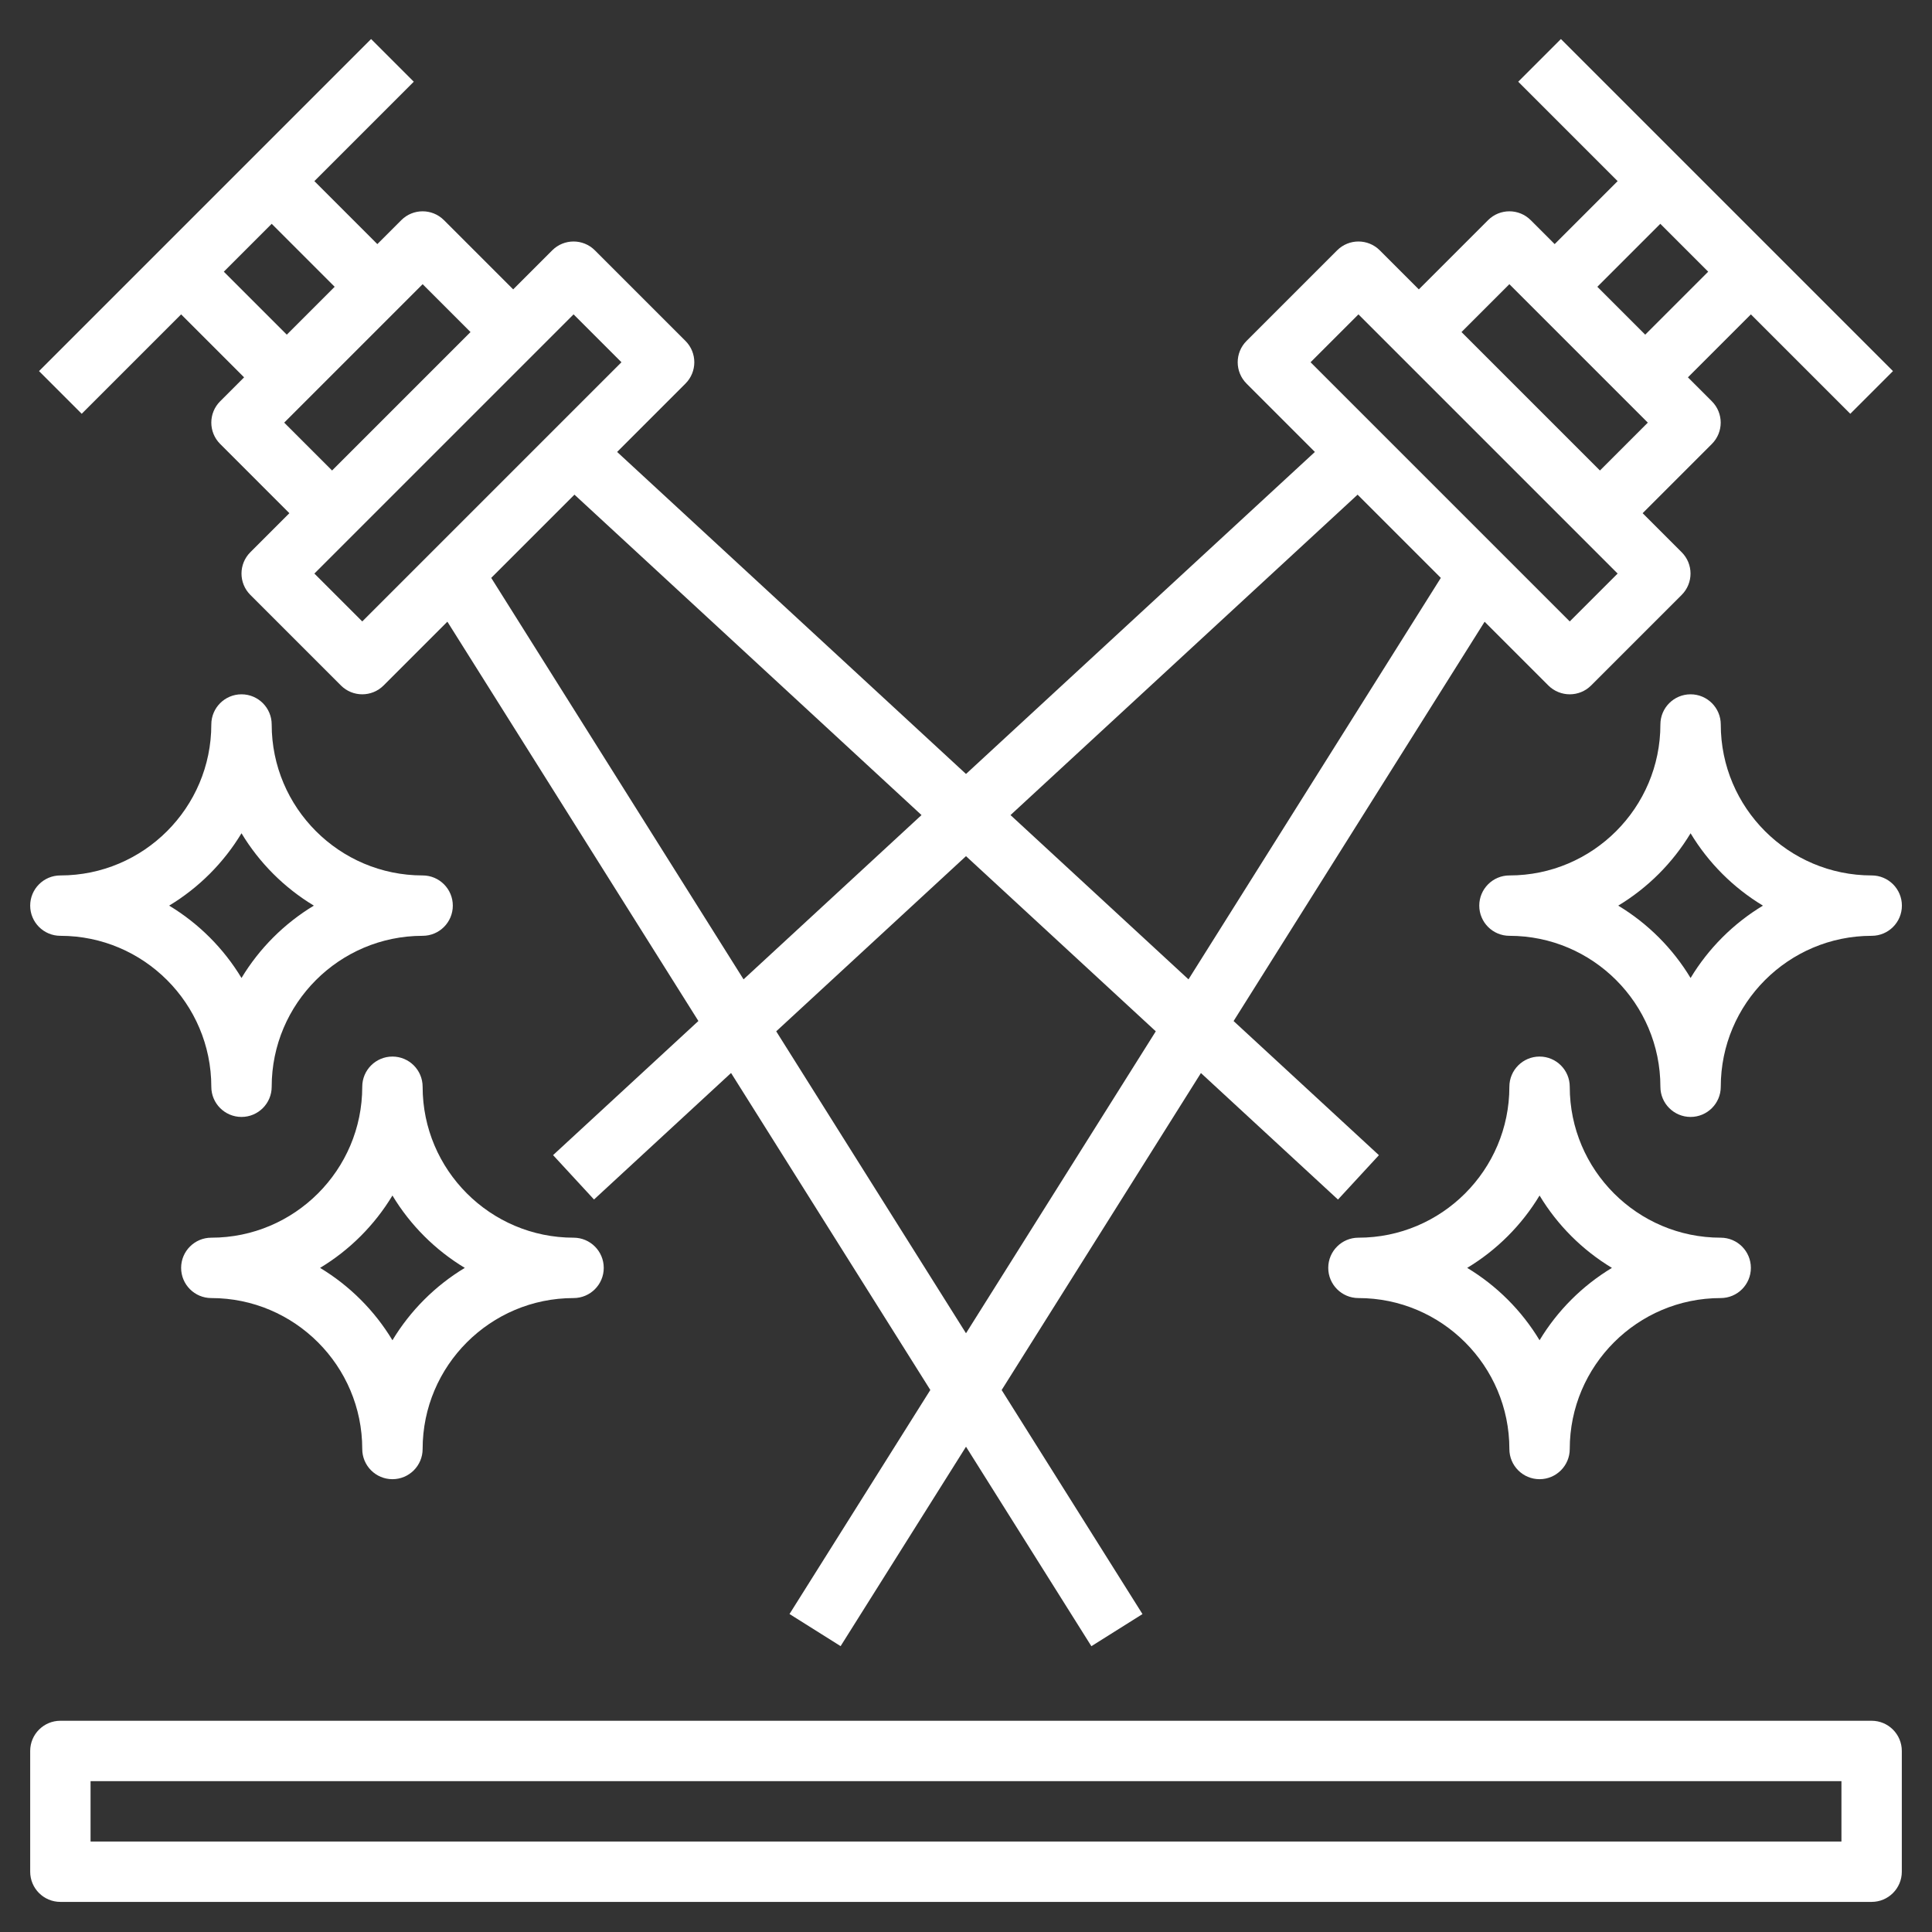 <?xml version="1.0" encoding="UTF-8"?>
<svg width="1200pt" height="1200pt" version="1.1" viewBox="0 0 1200 1200" xmlns="http://www.w3.org/2000/svg">
 <rect x="0" y="0" width="1200" height="1200" fill="#333333" stroke="none"/>
 <g fill="#fff">
  <path d="m112.5 195.26 39.113 39.113-14.867 14.867c-7.332 7.332-7.332 19.18 0 26.512l42.992 42.996-24.242 24.242c-7.332 7.332-7.332 19.18 0 26.512l56.25 56.25c3.652 3.66 8.453 5.496 13.254 5.496s9.602-1.836 13.258-5.492l39.617-39.617 155.91 248.02-90.262 83.305 25.426 27.562 85.125-78.582 123.77 196.89-87.469 139.16 31.742 19.949 77.887-123.86 77.867 123.9 31.742-19.949-87.469-139.16 123.77-196.89 85.125 78.582 25.426-27.562-90.262-83.305 155.91-248.02 39.617 39.617c3.676 3.621 8.477 5.457 13.277 5.457s9.602-1.836 13.258-5.492l56.25-56.25c7.332-7.332 7.332-19.18 0-26.512l-24.246-24.246 42.992-42.992c7.332-7.332 7.332-19.18 0-26.512l-14.867-14.871 39.113-39.113 61.742 61.742 26.512-26.512-206.25-206.25-26.512 26.512 61.746 61.746-39.113 39.113-14.867-14.867c-7.332-7.332-19.18-7.332-26.512 0l-42.996 42.992-24.242-24.242c-7.332-7.332-19.18-7.332-26.512 0l-56.25 56.25c-7.332 7.332-7.332 19.18 0 26.512l42.449 42.449-216.7 200.02-216.7-200.02 42.449-42.449c7.332-7.332 7.332-19.18 0-26.512l-56.25-56.25c-7.332-7.332-19.18-7.332-26.512 0l-24.242 24.242-42.992-42.992c-7.332-7.332-19.18-7.332-26.512 0l-14.871 14.867-39.113-39.113 61.742-61.742-26.512-26.512-206.25 206.25 26.512 26.512zm487.5 632.85-117.88-187.54 117.88-108.8 117.88 108.8zm431.25-689.1 29.738 29.738-39.113 39.113-29.738-29.738zm-93.75 37.5 85.988 85.988-29.738 29.738-85.988-85.988zm-93.75 18.75 160.99 160.99-29.738 29.738-160.99-160.99zm-0.523 111.98 51.695 51.695-156.73 249.36-110.55-102.04zm-270.86 199.01-110.53 102.04-156.73-249.36 51.695-51.695zm-216.11-310.99 29.738 29.738-160.99 160.99-29.738-29.738zm-64.012 10.988-85.988 85.988-29.738-29.738 85.988-85.988zm-84.375-28.125-29.738 29.738-39.113-39.113 29.738-29.738z"/>
  <path d="m1162.5 1068.8h-1125c-10.352 0-18.75 8.398-18.75 18.75v75c0 10.352 8.398 18.75 18.75 18.75h1125c10.352 0 18.75-8.398 18.75-18.75v-75c0-10.352-8.398-18.75-18.75-18.75zm-18.75 75h-1087.5v-37.5h1087.5z"/>
  <path d="m1068.8 450c0-10.352-8.398-18.75-18.75-18.75s-18.75 8.398-18.75 18.75c0 51.695-42.055 93.75-93.75 93.75-10.352 0-18.75 8.398-18.75 18.75s8.398 18.75 18.75 18.75c51.695 0 93.75 42.055 93.75 93.75 0 10.352 8.398 18.75 18.75 18.75s18.75-8.398 18.75-18.75c0-51.695 42.055-93.75 93.75-93.75 10.352 0 18.75-8.398 18.75-18.75s-8.398-18.75-18.75-18.75c-51.695 0-93.75-42.055-93.75-93.75zm-18.75 157.45c-11.082-18.395-26.57-33.863-44.945-44.945 18.395-11.082 33.863-26.57 44.945-44.945 11.082 18.395 26.57 33.863 44.945 44.945-18.375 11.082-33.863 26.57-44.945 44.945z"/>
  <path d="m975 675c0-10.352-8.398-18.75-18.75-18.75s-18.75 8.398-18.75 18.75c0 51.695-42.055 93.75-93.75 93.75-10.352 0-18.75 8.398-18.75 18.75s8.398 18.75 18.75 18.75c51.695 0 93.75 42.055 93.75 93.75 0 10.352 8.398 18.75 18.75 18.75s18.75-8.398 18.75-18.75c0-51.695 42.055-93.75 93.75-93.75 10.352 0 18.75-8.398 18.75-18.75s-8.398-18.75-18.75-18.75c-51.695 0-93.75-42.055-93.75-93.75zm-18.75 157.45c-11.082-18.395-26.57-33.863-44.945-44.945 18.395-11.082 33.863-26.57 44.945-44.945 11.082 18.395 26.57 33.863 44.945 44.945-18.375 11.082-33.863 26.57-44.945 44.945z"/>
  <path d="m37.5 581.25c51.695 0 93.75 42.055 93.75 93.75 0 10.352 8.398 18.75 18.75 18.75s18.75-8.398 18.75-18.75c0-51.695 42.055-93.75 93.75-93.75 10.352 0 18.75-8.398 18.75-18.75s-8.398-18.75-18.75-18.75c-51.695 0-93.75-42.055-93.75-93.75 0-10.352-8.398-18.75-18.75-18.75s-18.75 8.398-18.75 18.75c0 51.695-42.055 93.75-93.75 93.75-10.352 0-18.75 8.398-18.75 18.75s8.398 18.75 18.75 18.75zm112.5-63.695c11.082 18.395 26.57 33.863 44.945 44.945-18.375 11.082-33.863 26.57-44.945 44.945-11.082-18.375-26.57-33.863-44.945-44.945 18.375-11.082 33.863-26.57 44.945-44.945z"/>
  <path d="m262.5 675c0-10.352-8.398-18.75-18.75-18.75s-18.75 8.398-18.75 18.75c0 51.695-42.055 93.75-93.75 93.75-10.352 0-18.75 8.398-18.75 18.75s8.398 18.75 18.75 18.75c51.695 0 93.75 42.055 93.75 93.75 0 10.352 8.398 18.75 18.75 18.75s18.75-8.398 18.75-18.75c0-51.695 42.055-93.75 93.75-93.75 10.352 0 18.75-8.398 18.75-18.75s-8.398-18.75-18.75-18.75c-51.695 0-93.75-42.055-93.75-93.75zm-18.75 157.45c-11.082-18.395-26.57-33.863-44.945-44.945 18.395-11.082 33.863-26.57 44.945-44.945 11.082 18.395 26.57 33.863 44.945 44.945-18.375 11.082-33.863 26.57-44.945 44.945z"/>
 </g>
</svg>

